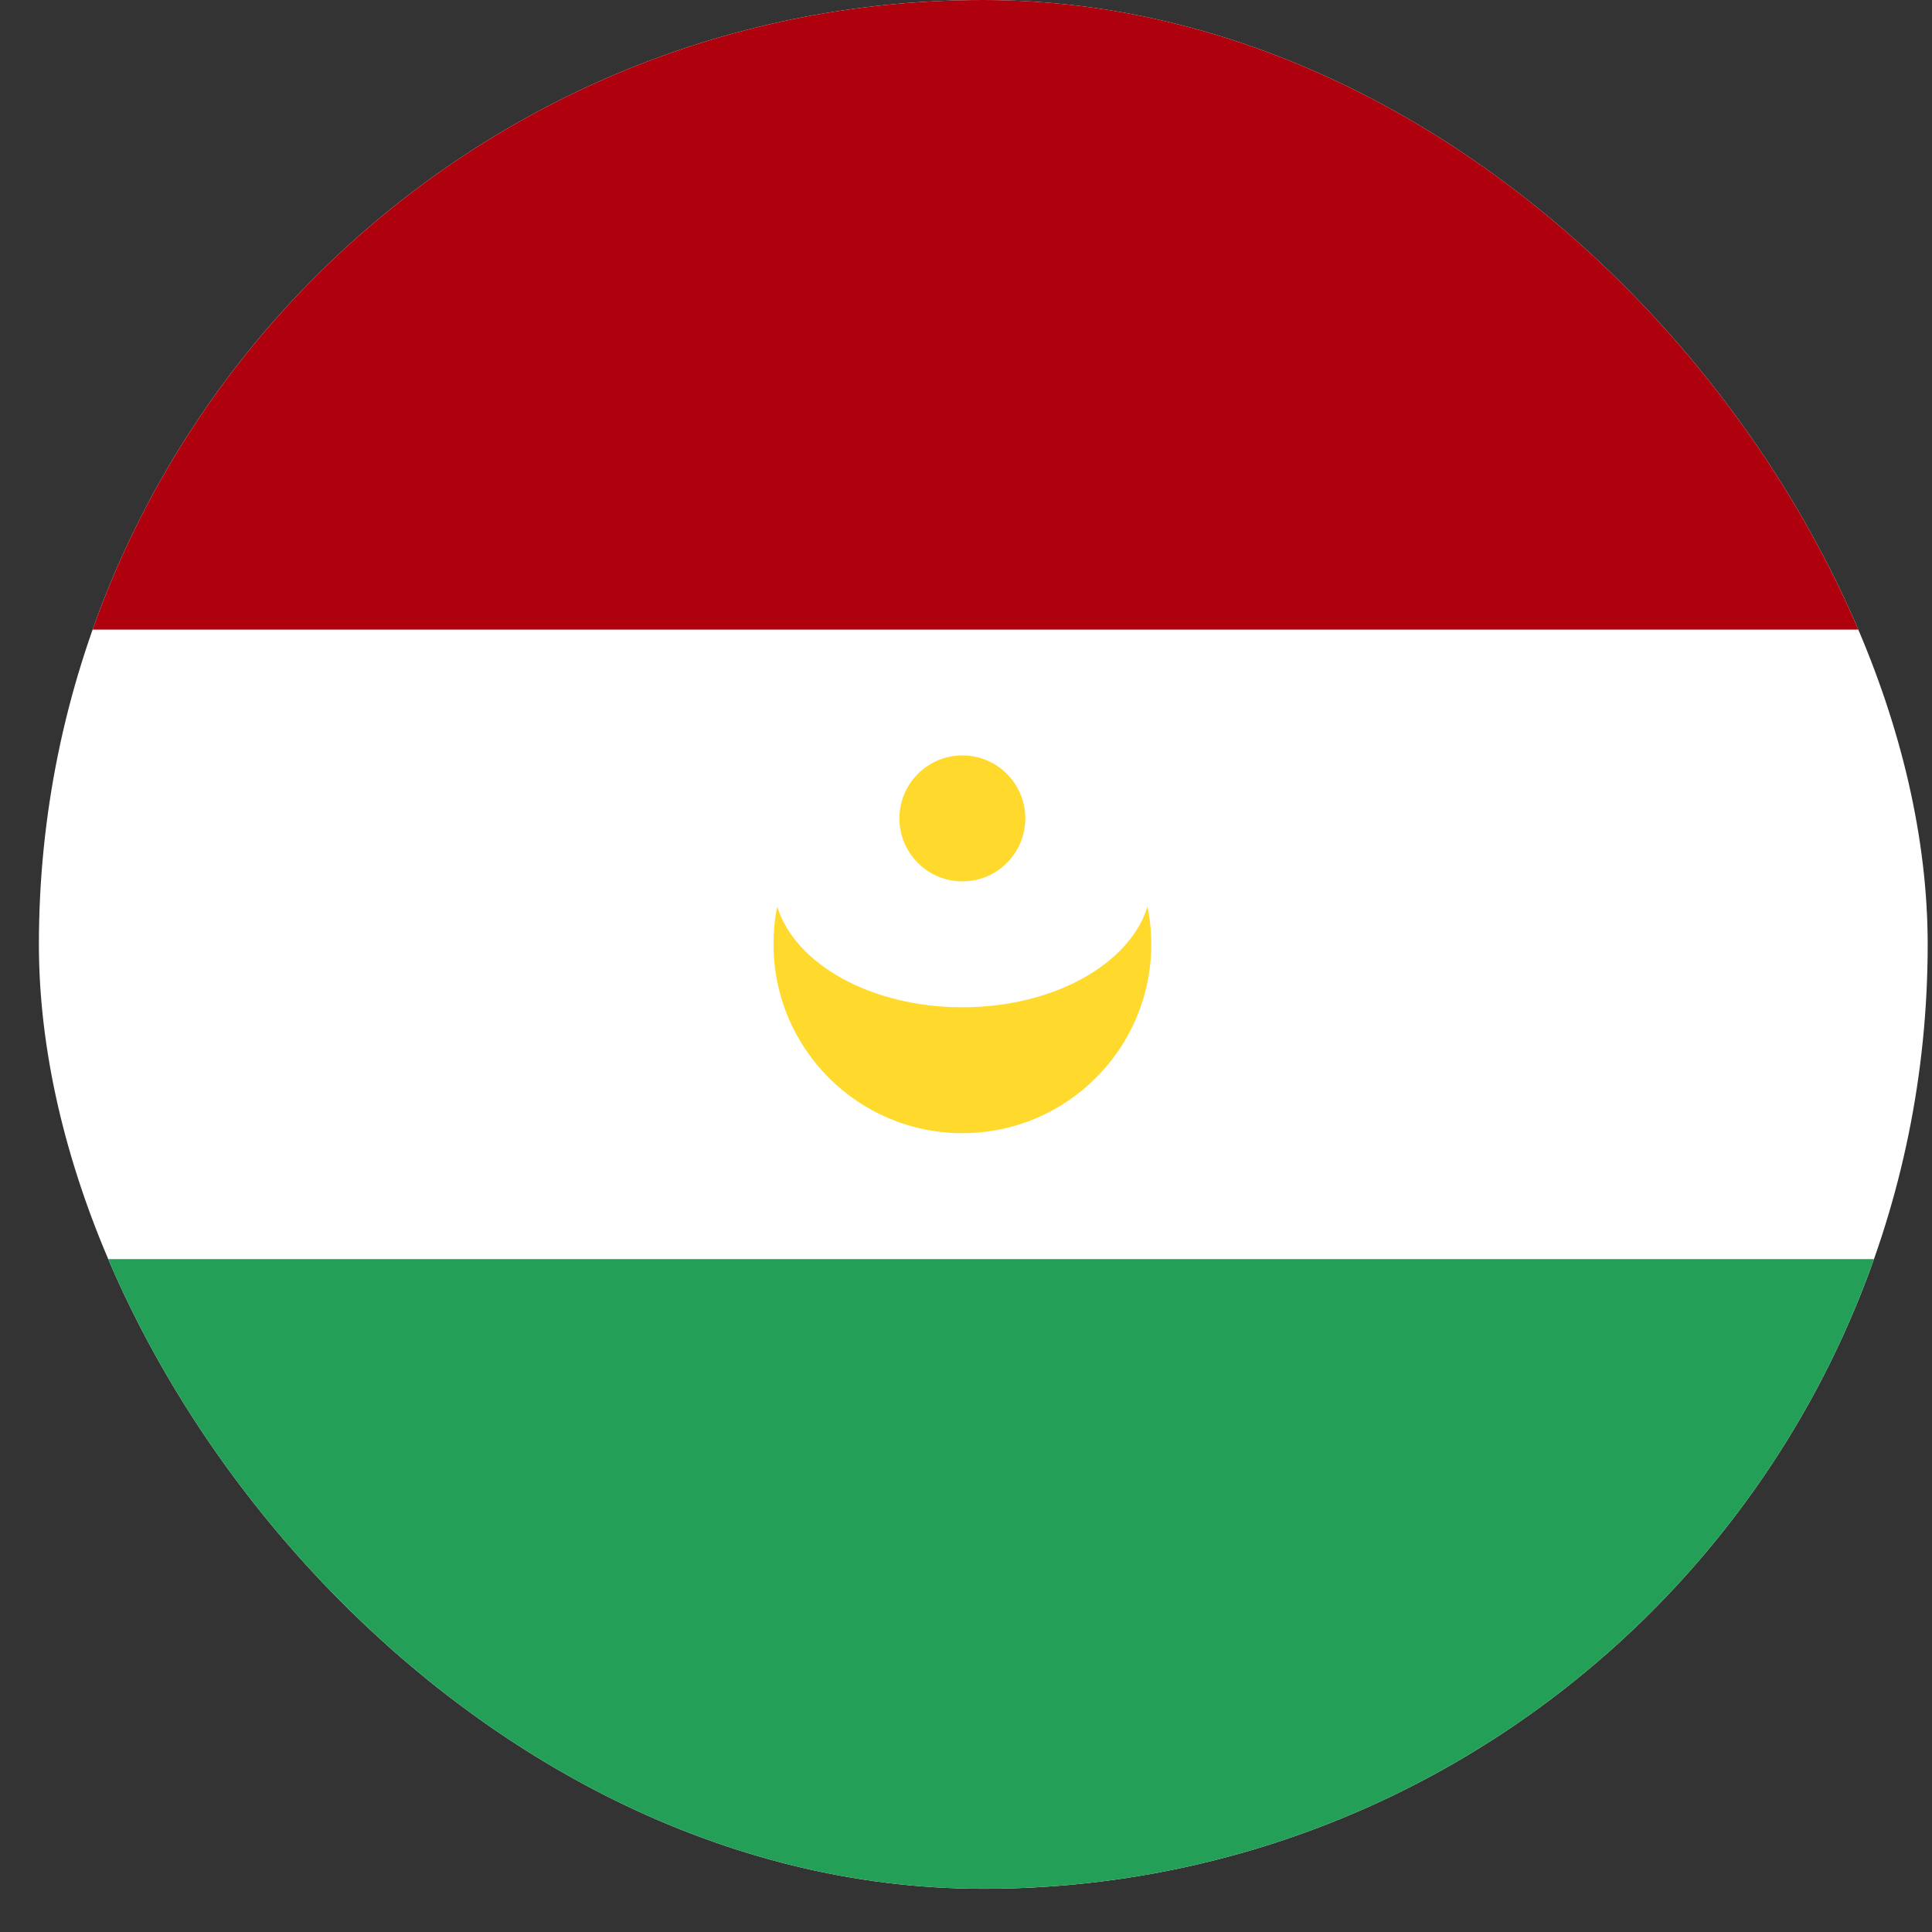 <svg width="30" height="30" viewBox="0 0 30 30" fill="none" xmlns="http://www.w3.org/2000/svg">
<rect x="0" y="0" width="30" height="30" fill="#333333" stroke="none"/>
<g clip-path="url(#clip0_4963_1981)">
<g clip-path="url(#clip1_4963_1981)">
<rect width="29.329" height="29.329" transform="translate(0.604)" fill="white"/>
<path fill-rule="evenodd" clip-rule="evenodd" d="M-5.099 19.551H35.962V29.327H-5.099V19.551Z" fill="#249F58"/>
<path fill-rule="evenodd" clip-rule="evenodd" d="M17.818 14.077C17.857 14.267 17.877 14.462 17.877 14.663C17.877 16.282 16.563 17.596 14.944 17.596C13.325 17.596 12.011 16.282 12.011 14.663C12.011 14.462 12.03 14.267 12.069 14.077C12.343 14.968 13.524 15.641 14.944 15.641C16.363 15.641 17.544 14.968 17.818 14.077ZM14.944 13.686C15.483 13.686 15.921 13.248 15.921 12.708C15.921 12.168 15.483 11.73 14.944 11.73C14.404 11.73 13.966 12.168 13.966 12.708C13.966 13.248 14.404 13.686 14.944 13.686Z" fill="#FFDA2C"/>
<path fill-rule="evenodd" clip-rule="evenodd" d="M-5.099 0H35.962V9.776H-5.099V0Z" fill="#AF010D"/>
</g>
</g>
<defs>
<clipPath id="clip0_4963_1981">
<rect x="0.604" width="29.329" height="29.329" rx="14.665" fill="white"/>
</clipPath>
<clipPath id="clip1_4963_1981">
<rect width="29.329" height="29.329" fill="white" transform="translate(0.604)"/>
</clipPath>
</defs>
</svg>

